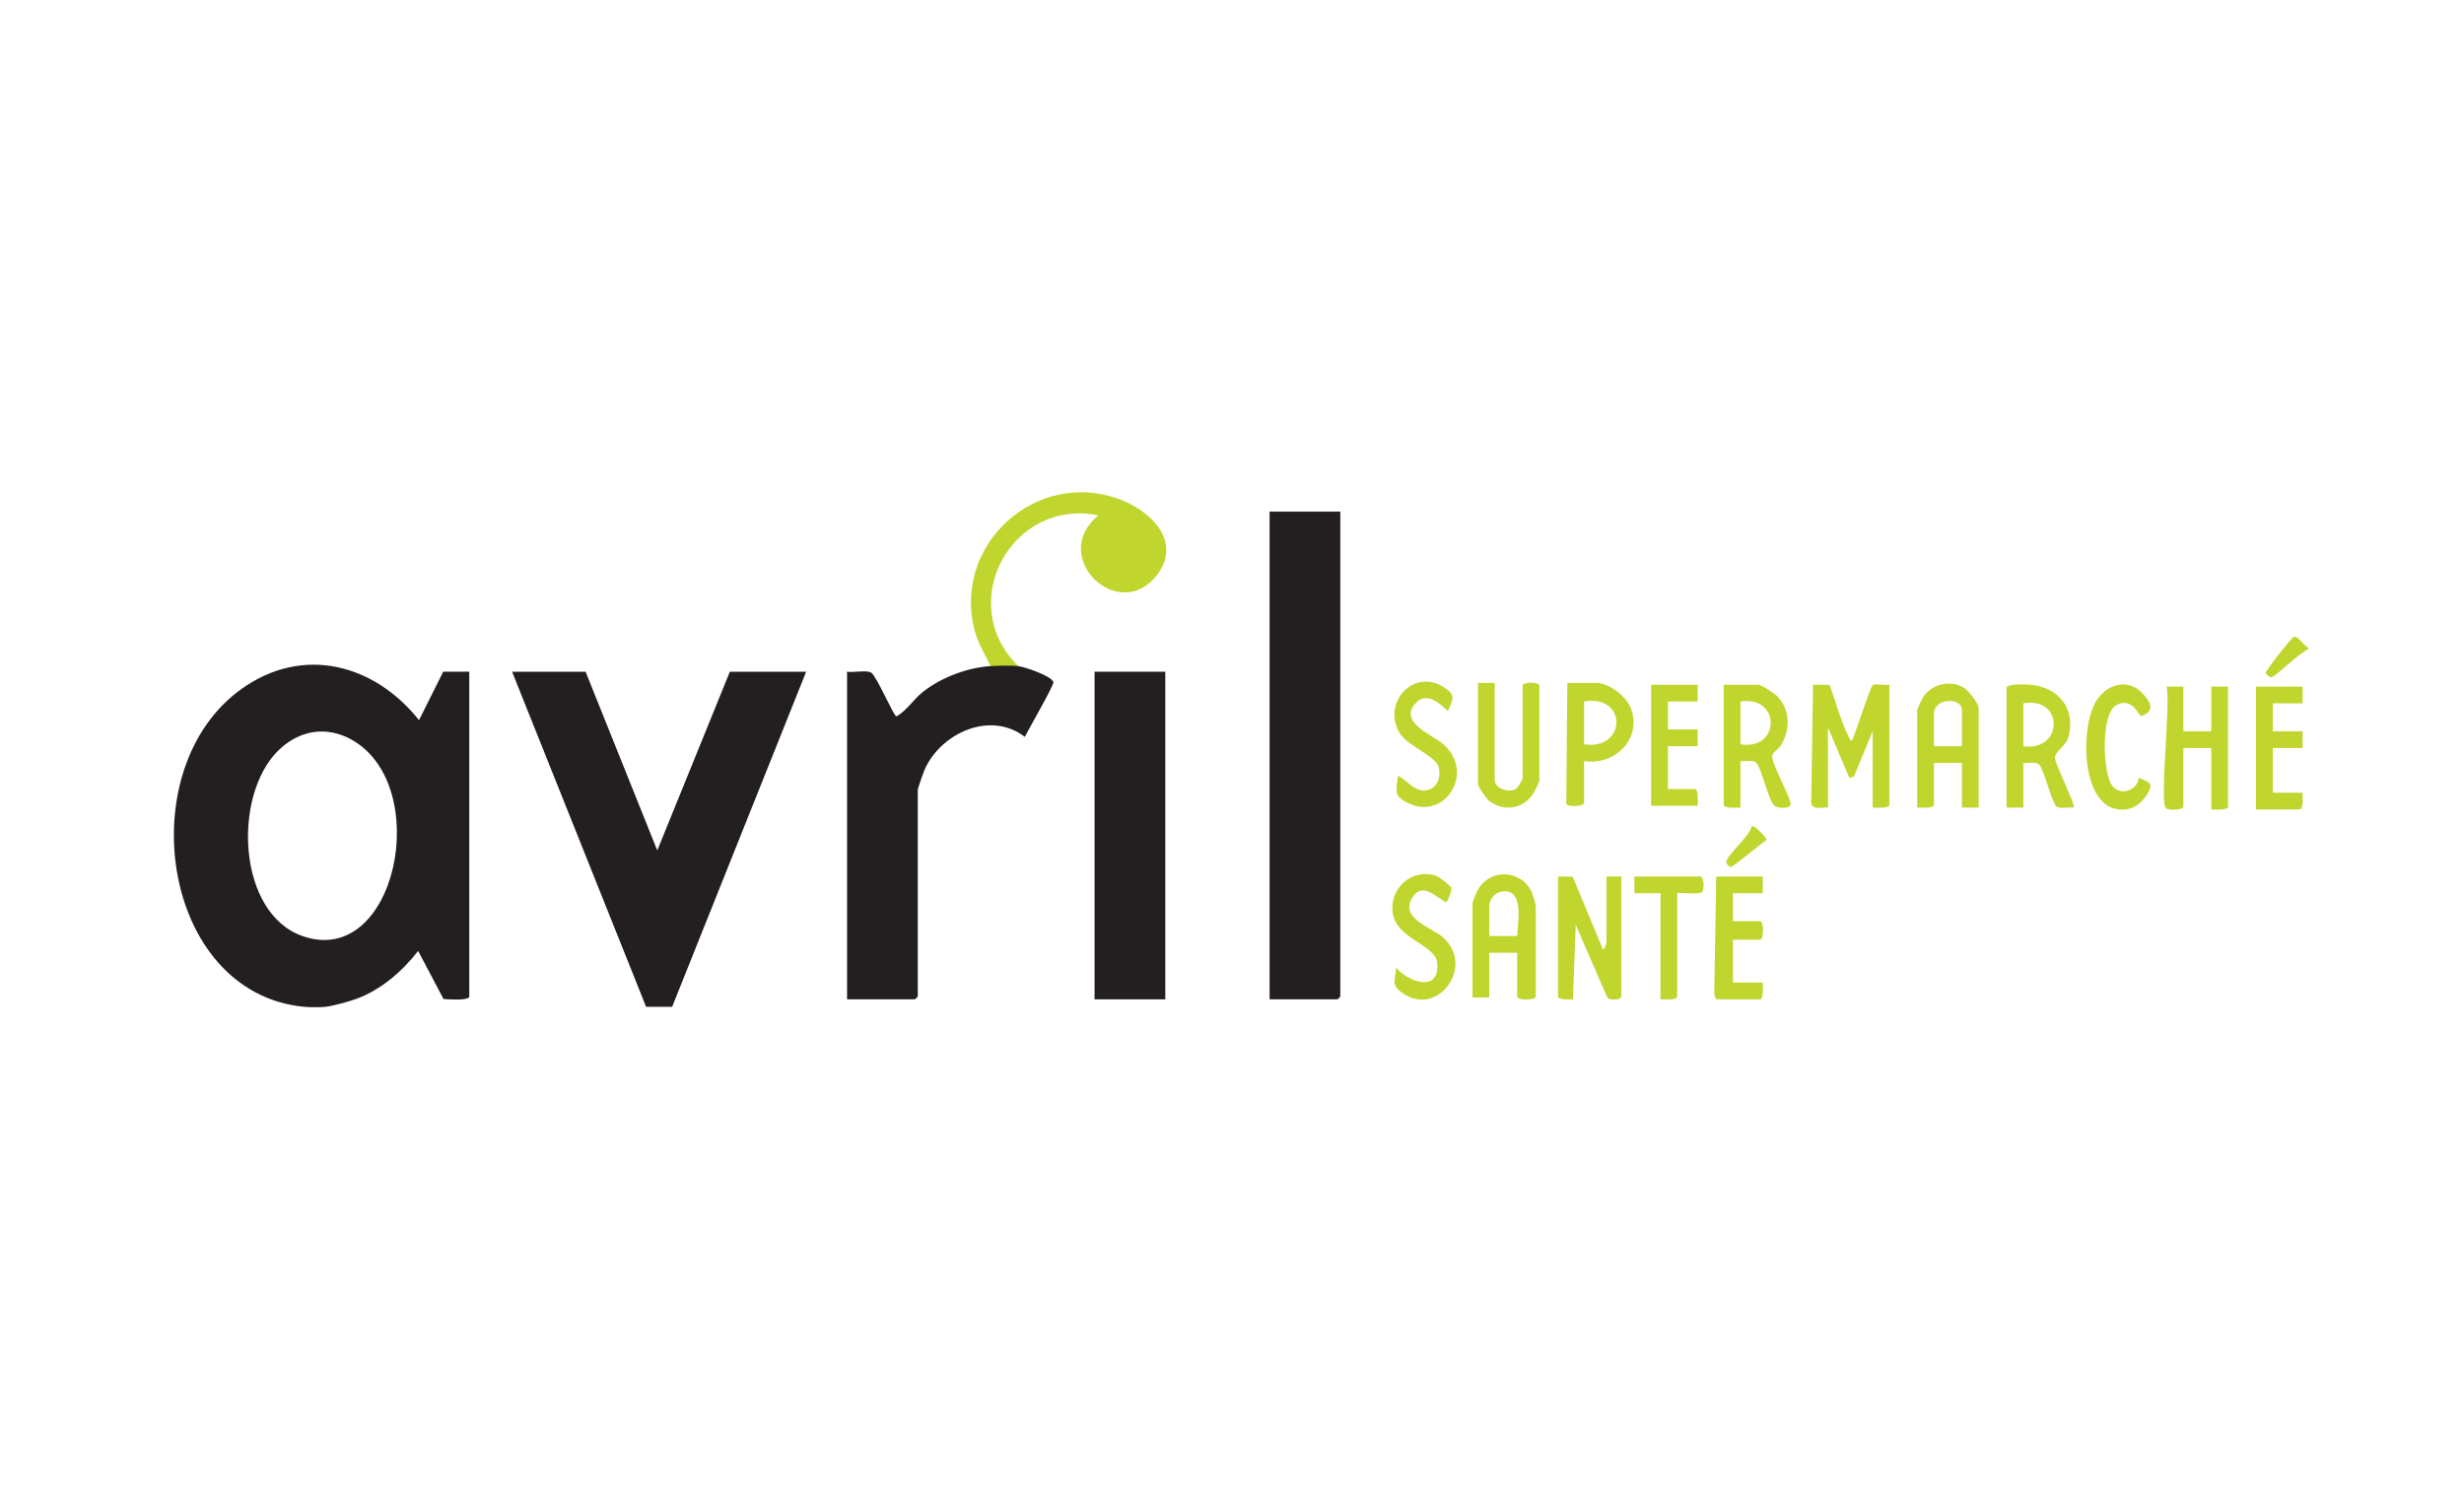 <svg width="137" height="84" viewBox="0 0 137 84" fill="none" xmlns="http://www.w3.org/2000/svg">
<path d="M74.522 28.446V55.405C74.522 55.416 74.378 55.56 74.367 55.56H70.59V28.446H74.522Z" fill="#231F20"/>
<path d="M16.883 55.975C8.938 55.179 7.207 42.735 13.435 38.298C16.845 35.867 20.809 36.913 23.297 40.038L24.644 37.346H26.093V55.405C26.093 55.65 24.889 55.558 24.66 55.543L23.248 52.87C22.379 53.998 21.163 55.047 19.809 55.537C19.408 55.682 18.527 55.928 18.125 55.974C17.809 56.011 17.204 56.006 16.884 55.974L16.883 55.975ZM15.47 41.73C12.933 44.22 13.176 50.774 16.827 52.046C22.035 53.861 24.108 43.697 19.564 41.132C18.144 40.331 16.621 40.599 15.469 41.73H15.47Z" fill="#231F20"/>
<path d="M35.923 55.975L28.473 37.347H32.56L36.545 47.282L40.58 37.347H44.823L37.372 55.975H35.923Z" fill="#231F20"/>
<path d="M55.066 37.036C55.305 36.621 56.242 36.759 56.618 37.036C56.976 37.074 58.507 37.597 58.57 37.929C58.602 38.1 57.165 40.59 56.98 40.966C55.071 39.504 52.344 40.738 51.424 42.758C51.352 42.916 51.03 43.821 51.03 43.917V55.404C51.03 55.415 50.886 55.559 50.875 55.559H47.098V37.346C47.437 37.406 48.176 37.238 48.442 37.398C48.729 37.571 49.7 39.83 49.841 39.831C50.411 39.512 50.792 38.886 51.291 38.486C52.303 37.675 53.779 37.118 55.066 37.035V37.036Z" fill="#231F20"/>
<path d="M64.792 37.346H60.859V55.561H64.792V37.346Z" fill="#231F20"/>
<path d="M55.069 37.036C54.799 36.425 54.43 35.878 54.239 35.227C52.802 30.326 57.708 25.882 62.452 27.84C64.112 28.525 65.693 30.186 64.332 31.967C62.225 34.725 58.263 30.969 61.07 28.654C56.235 27.674 53.064 33.556 56.62 37.036C56.194 36.99 55.506 37.008 55.068 37.036H55.069Z" fill="#C0D62E"/>
<path d="M101.634 44.901C101.316 44.864 100.767 45.063 100.703 44.643L100.807 38.07L101.729 38.081C102.052 38.958 102.352 40.102 102.77 40.92C102.819 41.018 102.834 41.166 102.979 41.175C103.151 40.798 103.994 38.174 104.133 38.084C104.271 37.993 104.837 38.114 105.049 38.07V44.745C105.049 44.962 104.291 44.901 104.118 44.9V40.657L103.083 43.175L102.826 43.245L101.636 40.451V44.901H101.634Z" fill="#C0D62E"/>
<path d="M86.629 48.731L87.445 48.743L89.114 52.767C89.223 52.808 89.32 52.426 89.32 52.405V48.732H90.147V55.407C90.147 55.581 89.5 55.65 89.368 55.461L87.612 51.421L87.457 55.562C87.29 55.572 86.629 55.604 86.629 55.406V48.731Z" fill="#C0D62E"/>
<path d="M84.355 52.973H82.802V55.457H81.871V50.23C81.871 50.151 82.095 49.597 82.16 49.484C82.88 48.22 84.663 48.357 85.205 49.689C85.237 49.768 85.389 50.299 85.389 50.333V55.404C85.389 55.629 84.355 55.629 84.355 55.404V52.971V52.973ZM84.355 52.042C84.375 51.385 84.727 49.68 83.776 49.56C83.228 49.492 82.802 49.905 82.802 50.437V52.041H84.355V52.042Z" fill="#C0D62E"/>
<path d="M96.771 42.314V44.901C96.598 44.901 95.84 44.962 95.84 44.746V38.071H97.754C97.933 38.071 98.637 38.529 98.793 38.688C99.564 39.466 99.564 40.598 98.99 41.48C98.866 41.67 98.548 41.82 98.536 42.05C98.512 42.493 99.627 44.456 99.559 44.738C99.5 44.979 98.879 44.95 98.677 44.806C98.323 44.552 97.968 42.738 97.654 42.415C97.467 42.222 97.032 42.343 96.771 42.314ZM96.771 41.382C99.015 41.737 99.015 38.648 96.771 39.002V41.382Z" fill="#C0D62E"/>
<path d="M111.566 38.226C111.636 38.001 112.627 38.047 112.864 38.067C114.428 38.196 115.425 39.368 115.014 40.949C114.875 41.488 114.235 41.794 114.256 42.149C114.277 42.504 115.428 44.779 115.292 44.9C115.031 44.865 114.576 44.982 114.359 44.851C114.1 44.694 113.659 42.803 113.382 42.518C113.194 42.324 112.76 42.446 112.499 42.417V44.9H111.567V38.225L111.566 38.226ZM112.498 41.486C114.732 41.8 114.768 38.703 112.498 39.106V41.486Z" fill="#C0D62E"/>
<path d="M110.013 44.901H109.081V42.418H107.529V44.747C107.529 44.963 106.77 44.902 106.598 44.901V39.468C106.598 39.423 106.866 38.85 106.925 38.761C107.396 38.042 108.43 37.779 109.181 38.23C109.426 38.379 110.013 39.093 110.013 39.364V44.901ZM109.081 41.486V39.468C109.081 38.757 107.529 38.794 107.529 39.675V41.486H109.081Z" fill="#C0D62E"/>
<path d="M121.396 38.174V40.658H122.948V38.174H123.879V44.849C123.879 45.066 123.121 45.005 122.948 45.004V41.589H121.396V44.849C121.396 45.036 120.538 45.096 120.406 44.908C120.079 44.44 120.696 39.145 120.464 38.173H121.397L121.396 38.174Z" fill="#C0D62E"/>
<path d="M83.107 37.968V43.401C83.107 43.796 83.927 44.169 84.346 43.811C84.403 43.762 84.659 43.327 84.659 43.297V38.122C84.659 37.901 85.591 37.901 85.591 38.122V43.401C85.591 43.446 85.323 44.018 85.264 44.109C84.704 44.972 83.629 45.156 82.803 44.534C82.647 44.416 82.176 43.736 82.176 43.608V37.969H83.107V37.968Z" fill="#C0D62E"/>
<path d="M88.075 42.314V44.643C88.075 44.829 87.217 44.891 87.086 44.701L87.144 37.968H88.748C89.458 37.968 90.41 38.699 90.668 39.359C91.334 41.067 89.791 42.583 88.075 42.314ZM88.075 41.383C90.445 41.739 90.497 38.583 88.075 39.002V41.383Z" fill="#C0D62E"/>
<path d="M98.012 48.731V49.662H96.356V51.215H97.856C98.082 51.215 98.082 52.25 97.856 52.25H96.356V54.63H98.012C98.012 54.803 98.072 55.562 97.856 55.562H95.476C95.39 55.562 95.293 55.31 95.316 55.205L95.424 48.731H98.012Z" fill="#C0D62E"/>
<path d="M80.521 39.519C80.441 39.58 79.521 38.305 78.759 39.05C77.675 40.11 79.616 40.85 80.204 41.339C82.063 42.889 80.381 45.632 78.326 44.666C77.469 44.263 77.618 43.981 77.729 43.141C78.223 43.352 78.608 43.992 79.204 43.947C79.885 43.897 80.124 43.292 80.002 42.677C79.88 42.062 78.289 41.484 77.848 40.796C76.785 39.133 78.566 37.132 80.247 38.19C80.962 38.641 80.799 38.822 80.521 39.518V39.519Z" fill="#C0D62E"/>
<path d="M77.631 53.801C78.316 54.633 80.064 55.191 79.911 53.543C79.81 52.452 77.455 52.221 77.415 50.542C77.384 49.266 78.556 48.304 79.808 48.675C79.977 48.724 80.615 49.203 80.689 49.355C80.746 49.472 80.546 49.968 80.475 50.075C80.356 50.254 80.364 50.129 80.267 50.08C79.833 49.861 79.103 49.069 78.574 49.83C77.72 51.057 79.638 51.565 80.268 52.146C82.009 53.755 79.945 56.554 78.009 55.233C77.31 54.756 77.582 54.542 77.63 53.801H77.631Z" fill="#C0D62E"/>
<path d="M128.025 38.174V39.106H126.369V40.659H128.025V41.59H126.369V44.074H128.025C128.025 44.246 128.085 45.005 127.869 45.005H125.438V38.175H128.025V38.174Z" fill="#C0D62E"/>
<path d="M94.392 38.071V39.003H92.736V40.556H94.392V41.487H92.736V43.868H94.237C94.452 43.868 94.392 44.627 94.392 44.8H91.805V38.072H94.392V38.071Z" fill="#C0D62E"/>
<path d="M118.918 43.246C119.414 43.459 119.747 43.509 119.453 44.04C119.125 44.634 118.638 45.03 117.933 45.013C115.66 44.956 115.635 40.317 116.594 38.905C117.219 37.985 118.37 37.704 119.167 38.595C119.608 39.087 119.818 39.529 119.069 39.811C118.887 39.795 118.597 38.76 117.698 39.183C116.799 39.605 116.903 42.904 117.42 43.654C117.85 44.278 118.832 43.982 118.917 43.246H118.918Z" fill="#C0D62E"/>
<path d="M93.255 49.661V55.405C93.255 55.621 92.497 55.561 92.324 55.56V49.661H90.875V48.73H94.549C94.726 48.73 94.799 49.481 94.607 49.616C94.414 49.751 93.255 49.593 93.255 49.66V49.661Z" fill="#C0D62E"/>
<path d="M128.336 36.001V36.105C127.909 36.237 126.546 37.607 126.302 37.649C126.194 37.666 125.989 37.49 125.981 37.4C125.969 37.276 127.39 35.487 127.509 35.427C127.783 35.288 128.072 35.919 128.336 36.002V36.001Z" fill="#C0D62E"/>
<path d="M97.397 45.937C97.532 45.846 98.257 46.575 98.223 46.709C97.928 46.863 96.358 48.23 96.219 48.205C96.138 48.191 95.958 48.014 95.988 47.896C96.103 47.44 97.263 46.522 97.397 45.936V45.937Z" fill="#C0D62E"/>
</svg>
